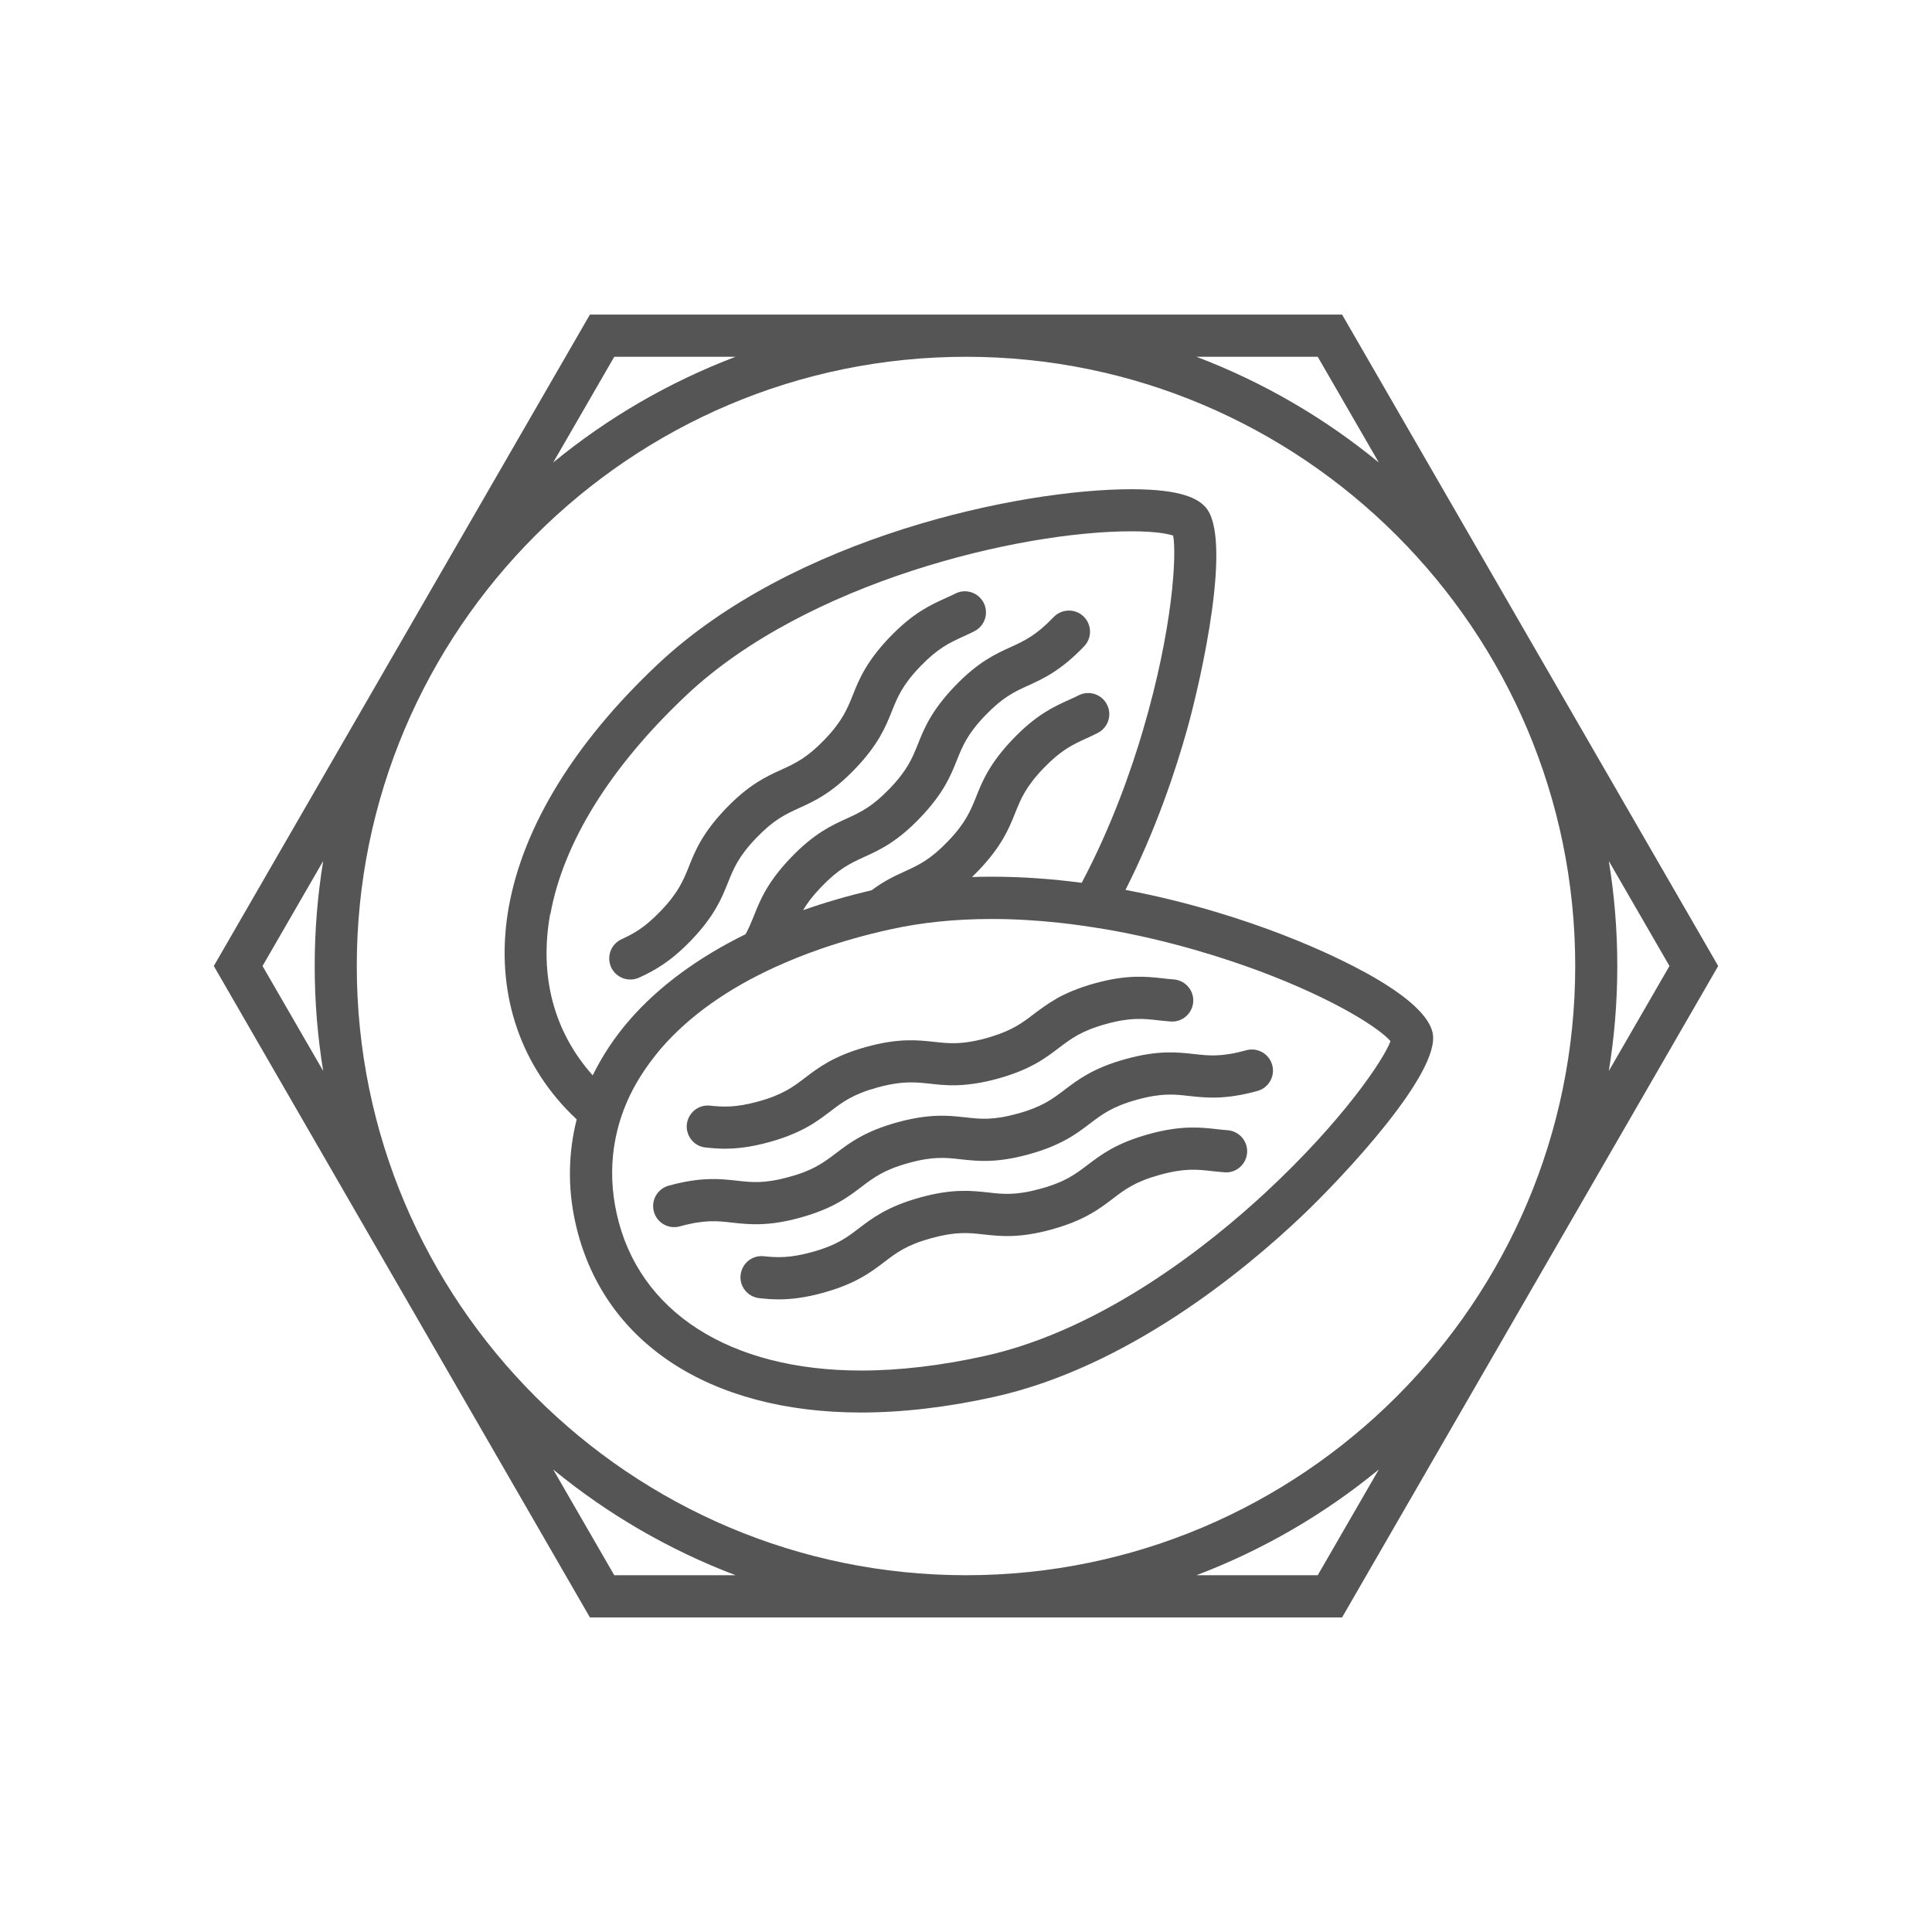 <svg viewBox="0 0 180 180" xmlns="http://www.w3.org/2000/svg" data-sanitized-data-name="Layer 1" data-name="Layer 1" id="Layer_1">
  <path style="fill: #555; stroke-width: 0px;" d="M90,150.69h35.04l35.04-60.69-35.04-60.69H54.96l-35.04,60.69,35.04,60.69h35.04ZM24.46,90l5.65-9.78c-.52,3.18-.79,6.45-.79,9.78s.27,6.59.79,9.78l-5.65-9.78ZM68.53,33.24c-6.21,2.36-11.94,5.7-16.99,9.85l5.69-9.85h11.3ZM122.77,33.24l5.69,9.85c-5.05-4.15-10.78-7.49-16.99-9.85h11.3ZM155.54,90l-5.65,9.78c.52-3.18.79-6.45.79-9.78s-.27-6.59-.79-9.78l5.65,9.78ZM111.47,146.76c6.21-2.36,11.94-5.7,16.99-9.85l-5.69,9.85h-11.3ZM146.76,90c0,31.3-25.46,56.76-56.76,56.76s-56.76-25.46-56.76-56.76,25.46-56.76,56.76-56.76,56.76,25.46,56.76,56.76ZM68.53,146.76h-11.3l-5.69-9.85c5.05,4.15,10.78,7.49,16.99,9.85Z"></path>
  <path style="fill: #555; stroke-width: 0px;" d="M52.73,103.3c.33.35.66.67,1,.99-.79,3.12-.85,6.38-.12,9.64,2.46,11.07,12.4,17.67,26.61,17.67,3.87,0,8.05-.49,12.42-1.46,12.42-2.76,23.33-11.78,28.72-16.91,3.65-3.47,12.94-13.3,12.11-17.02-.84-3.8-10.96-7.97-14.04-9.15-3.21-1.24-8.4-2.99-14.57-4.15,2.84-5.62,4.66-11.1,5.72-14.88,1.36-4.85,4.31-18.04,1.7-20.82-.66-.7-2.09-1.63-6.87-1.63-10.37,0-31.52,4.43-44.15,16.33-7.7,7.25-12.49,15.05-13.85,22.55-1.29,7.14.6,13.83,5.32,18.84ZM51.28,85.16c1.21-6.67,5.59-13.72,12.68-20.4,11.17-10.52,30.97-15.26,41.45-15.26,2.38,0,3.47.26,3.89.4.33,1.74,0,8.57-2.8,18.1-1.06,3.6-2.89,8.91-5.72,14.25-2.7-.36-5.52-.57-8.41-.57-.61,0-1.21.01-1.81.03.2-.19.4-.39.61-.61,2.17-2.27,2.84-3.92,3.42-5.38.52-1.29.97-2.41,2.62-4.13,1.65-1.72,2.74-2.22,4.01-2.8.35-.16.7-.32,1.05-.5.97-.49,1.36-1.67.87-2.64s-1.67-1.36-2.64-.87c-.31.16-.61.29-.92.43-1.43.65-3.05,1.39-5.22,3.66-2.17,2.27-2.84,3.92-3.42,5.38-.52,1.29-.97,2.41-2.62,4.13-1.65,1.72-2.74,2.22-4.01,2.8-.92.42-1.92.88-3.1,1.76-2.24.53-4.38,1.15-6.39,1.86.38-.64.89-1.33,1.69-2.16,1.65-1.72,2.74-2.22,4.01-2.8,1.43-.65,3.05-1.39,5.22-3.66,2.17-2.27,2.84-3.92,3.42-5.38.52-1.29.97-2.41,2.62-4.13,1.65-1.72,2.74-2.22,4.01-2.8,1.43-.65,3.05-1.39,5.22-3.66.75-.78.72-2.03-.06-2.78-.78-.75-2.03-.72-2.78.06-1.65,1.72-2.74,2.22-4.01,2.8-1.43.65-3.05,1.39-5.22,3.66-2.17,2.27-2.84,3.92-3.42,5.38-.52,1.29-.97,2.41-2.62,4.13s-2.74,2.22-4.01,2.8c-1.43.65-3.05,1.39-5.22,3.66-2.17,2.27-2.84,3.92-3.42,5.38-.24.59-.46,1.15-.79,1.74-4.42,2.17-8.07,4.85-10.79,7.97-1.42,1.63-2.56,3.37-3.45,5.18-3.63-4.08-5-9.27-3.96-15.05ZM129.55,97c-.59,1.64-4.37,7.36-11.67,14.13-4.97,4.61-14.97,12.72-26.08,15.19-4.09.91-7.99,1.37-11.57,1.37-12.23,0-20.75-5.46-22.77-14.6-.47-2.1-.55-4.16-.26-6.17.1-.69.25-1.37.43-2.05.18-.65.4-1.29.66-1.92.54-1.32,1.27-2.59,2.16-3.82.37-.51.77-1.02,1.2-1.52,2.58-2.96,6.15-5.49,10.55-7.5,1.36-.62,2.8-1.2,4.31-1.72,2.03-.7,4.19-1.31,6.47-1.81,0,0,0,0,.01,0,2.88-.64,6.04-.96,9.4-.96,2.13,0,4.24.13,6.28.35.73.08,1.45.17,2.15.27.7.1,1.4.21,2.08.32,6.1,1.04,11.28,2.74,14.43,3.91,7.24,2.71,11.32,5.44,12.22,6.54Z"></path>
  <path style="fill: #555; stroke-width: 0px;" d="M58.73,91.26c.28,0,.56-.06.82-.18,1.37-.63,2.88-1.43,4.86-3.49,2.17-2.27,2.84-3.92,3.42-5.38.52-1.29.97-2.41,2.62-4.13,1.65-1.72,2.74-2.22,4.01-2.8,1.43-.65,3.05-1.39,5.22-3.66,2.17-2.27,2.84-3.92,3.42-5.38.52-1.29.97-2.41,2.62-4.13,1.65-1.72,2.74-2.22,4.01-2.8.35-.16.7-.32,1.05-.5.97-.49,1.36-1.67.87-2.64-.49-.97-1.67-1.36-2.64-.87-.31.16-.61.29-.92.43-1.43.65-3.05,1.39-5.22,3.66-2.17,2.27-2.84,3.92-3.42,5.38-.52,1.29-.97,2.41-2.62,4.13-1.65,1.72-2.74,2.22-4.01,2.8-1.43.65-3.05,1.39-5.22,3.66s-2.84,3.92-3.42,5.38c-.52,1.29-.97,2.41-2.62,4.13-1.5,1.57-2.55,2.13-3.66,2.64-.98.45-1.41,1.62-.96,2.61.33.72,1.04,1.14,1.78,1.14Z"></path>
  <path style="fill: #555; stroke-width: 0px;" d="M104.87,98.67c-3.03.84-4.44,1.92-5.69,2.87-1.11.84-2.07,1.58-4.36,2.21-2.3.64-3.49.51-4.88.35-1.12-.12-2.34-.26-4.05-.02-.69.1-1.45.25-2.31.49-3.03.84-4.44,1.92-5.69,2.87-.61.46-1.17.89-1.93,1.29-.63.33-1.39.64-2.43.92-2.3.64-3.49.51-4.88.35-1.56-.17-3.33-.37-6.36.47-1.04.29-1.66,1.37-1.37,2.42.24.87,1.03,1.44,1.89,1.44.17,0,.35-.02.53-.07,2.3-.64,3.49-.51,4.88-.35,1.56.17,3.33.37,6.36-.47,3.03-.84,4.44-1.92,5.69-2.87,1.11-.84,2.07-1.58,4.36-2.21,2.3-.64,3.5-.51,4.88-.35,1.56.17,3.33.37,6.36-.47,3.03-.84,4.44-1.92,5.69-2.87,1.11-.84,2.07-1.58,4.36-2.21,2.3-.64,3.5-.51,4.88-.35,1.56.17,3.33.37,6.36-.47,1.04-.29,1.66-1.37,1.37-2.42-.29-1.04-1.37-1.66-2.42-1.37-2.3.64-3.49.51-4.88.35-1.56-.17-3.33-.37-6.36.47Z"></path>
  <path style="fill: #555; stroke-width: 0px;" d="M114.38,105.3c-.35-.02-.68-.06-1.01-.1-1.56-.17-3.34-.37-6.36.47-3.03.84-4.44,1.92-5.69,2.87-1.11.84-2.07,1.58-4.37,2.21-2.3.64-3.49.51-4.88.35-1.56-.17-3.33-.37-6.36.47-3.03.84-4.44,1.92-5.69,2.87-1.11.85-2.07,1.58-4.36,2.21-2.1.58-3.28.52-4.5.39-1.08-.12-2.04.67-2.16,1.75s.67,2.04,1.75,2.16c.56.06,1.14.11,1.8.11,1.11,0,2.43-.14,4.16-.62,3.03-.84,4.44-1.92,5.69-2.87,1.11-.85,2.07-1.58,4.36-2.21s3.49-.51,4.88-.35c1.56.17,3.33.37,6.36-.47,3.03-.84,4.44-1.92,5.69-2.87,1.11-.85,2.07-1.58,4.36-2.21,2.3-.64,3.5-.51,4.88-.35.38.04.76.08,1.16.11,1.08.09,2.02-.74,2.1-1.82.08-1.08-.74-2.02-1.82-2.1Z"></path>
  <path style="fill: #555; stroke-width: 0px;" d="M98.44,93.04c-.87.49-1.52.99-2.14,1.45-1.03.79-1.93,1.47-3.9,2.08-.15.05-.3.09-.46.14-1.38.38-2.37.49-3.23.48-.57,0-1.1-.06-1.65-.12-1.56-.17-3.33-.37-6.36.47-3.03.84-4.44,1.92-5.69,2.87-1.11.85-2.07,1.58-4.36,2.21-2.09.58-3.28.52-4.5.39-1.08-.12-2.04.67-2.16,1.75-.03.26,0,.51.07.74.21.75.86,1.33,1.68,1.41.56.06,1.14.11,1.79.11,1.11,0,2.43-.14,4.16-.62,1.82-.5,3.05-1.1,4.02-1.69.64-.4,1.17-.8,1.67-1.18,1.11-.85,2.07-1.58,4.36-2.21.68-.19,1.26-.3,1.78-.38,1.24-.17,2.12-.08,3.1.02.11.01.21.02.32.04.91.1,1.92.18,3.21.04.81-.08,1.74-.25,2.83-.55,3.03-.84,4.44-1.92,5.69-2.87,1.11-.84,2.07-1.58,4.36-2.21,2.3-.64,3.5-.51,4.88-.35.38.04.76.08,1.16.11,1.08.08,2.02-.74,2.1-1.82.08-1.08-.74-2.02-1.82-2.1-.35-.02-.68-.06-1.01-.1-1.56-.17-3.33-.37-6.36.47-1.54.43-2.66.92-3.56,1.42Z"></path>
</svg>